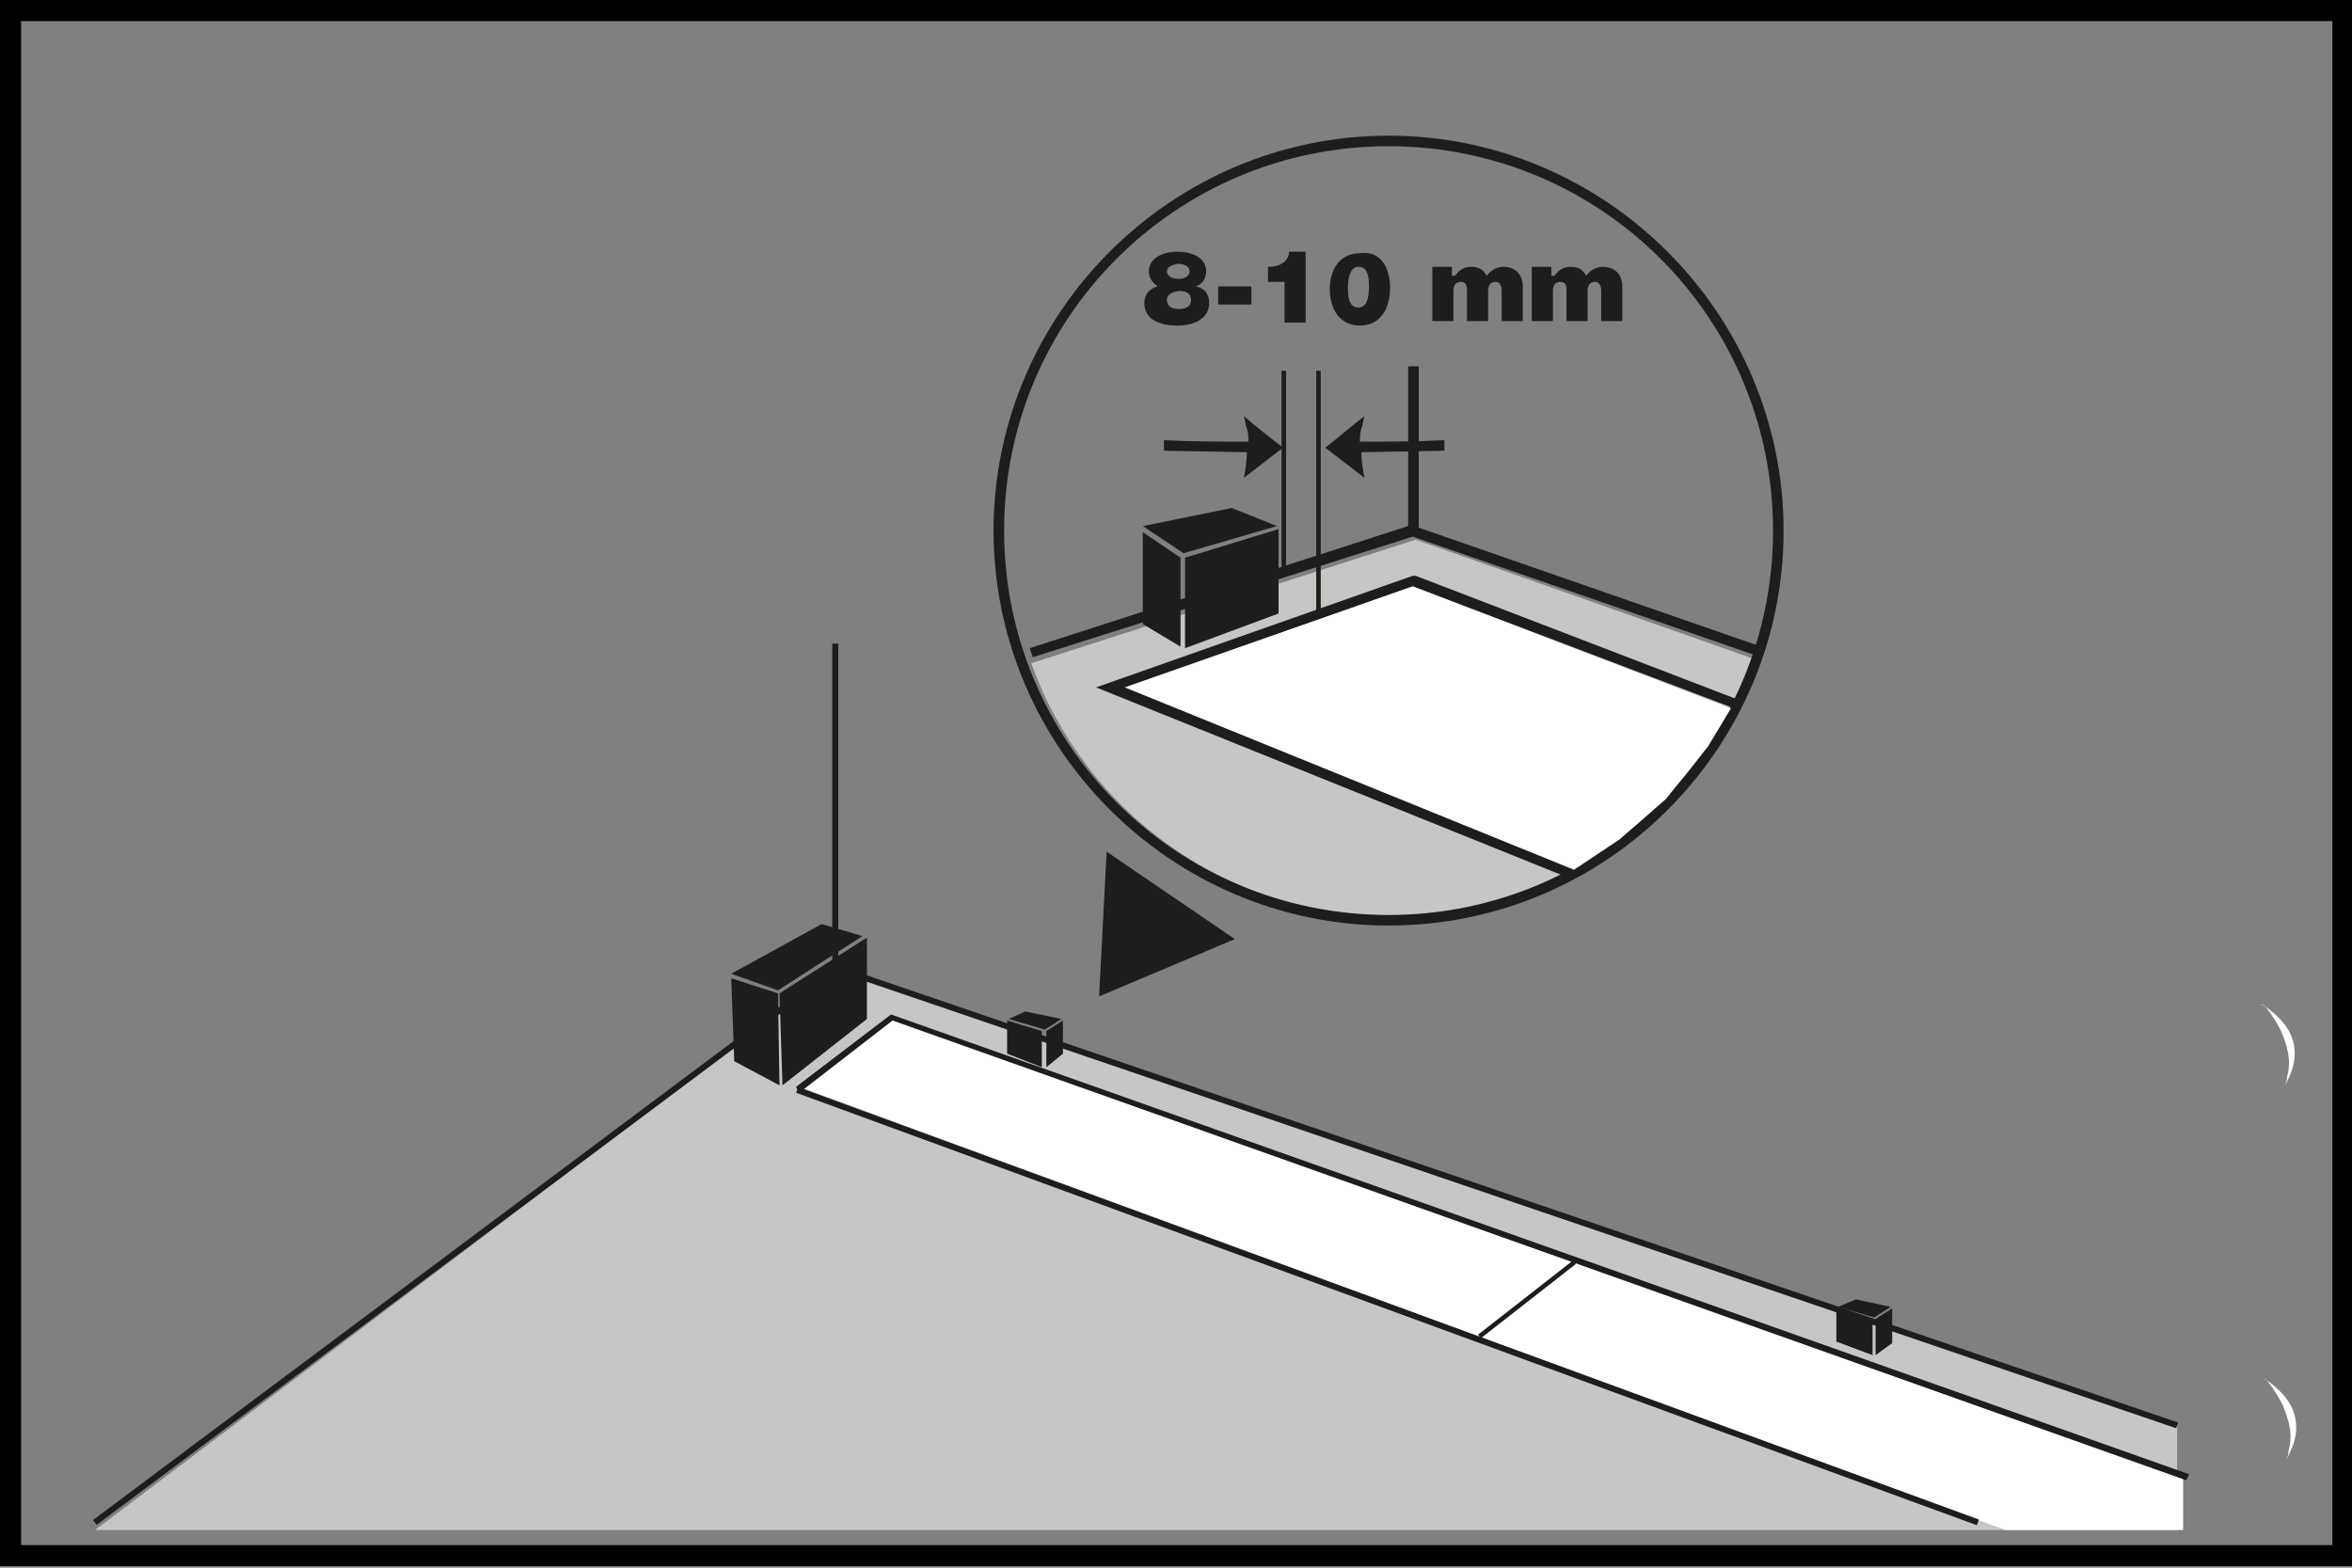 <?xml version="1.0" encoding="utf-8"?>
<!-- Generator: Adobe Illustrator 22.1.0, SVG Export Plug-In . SVG Version: 6.00 Build 0)  -->
<svg version="1.1" id="Слой_1" xmlns="http://www.w3.org/2000/svg" xmlns:xlink="http://www.w3.org/1999/xlink" x="0px" y="0px"
	 viewBox="0 0 156 104" style="enable-background:new 0 0 156 104;" xml:space="preserve">
<rect x="0" y="0" width="156" height="104" fill="#808080" stroke="none"/>
<style type="text/css">
	.st0{fill:#FFFFFF;}
	.st1{fill:#000;}
	.st2{fill:#C6C6C5;}
	.st3{fill:#1D1D1B;}
</style>
<path class="st0" d="M150,66.6c1.2,0.8,2.2,1.8,2.2,3.3c0,0.8-0.3,1.5-0.7,2.2c0.1-0.2,0.2-0.4,0.2-0.7c0.3-1.1,0-2-0.4-3
	c-0.3-0.6-0.7-1.2-1.1-1.7C150.1,66.7,150,66.7,150,66.6z"/>
<path class="st0" d="M150.1,91.4c1.2,0.8,2.2,1.8,2.2,3.3c0,0.8-0.3,1.5-0.7,2.2c0.1-0.2,0.2-0.4,0.2-0.7c0.3-1.1,0-2-0.4-3
	c-0.3-0.6-0.7-1.2-1.1-1.7C150.2,91.5,150.2,91.5,150.1,91.4z"/>
<path class="st1" d="M156,103.9H0V0h156V103.9z M1.4,102.5h153.3V1.4H1.4V102.5z"/>
<polygon class="st2" points="144.4,94.6 144.4,101.5 6.3,101.5 55.5,64.3 "/>
<polygon class="st3" points="124.2,87.5 121.8,86.8 121.8,89 124.2,89.9 "/>
<polygon class="st3" points="125.5,86.8 124.4,87.5 124.4,89.9 125.5,89.1 "/>
<polygon class="st3" points="125.4,86.7 124.3,87.4 121.9,86.7 123.1,86.2 "/>
<polygon class="st3" points="69.1,68.4 66.8,67.7 66.8,69.9 69.1,70.8 "/>
<polygon class="st3" points="70.5,67.7 69.4,68.4 69.4,70.8 70.5,69.9 "/>
<polygon class="st3" points="70.4,67.6 69.3,68.3 66.9,67.6 68,67.1 "/>
<line class="st2" x1="46.9" y1="65.5" x2="71" y2="74"/>
<rect x="99.7" y="32.4" transform="matrix(0.323 -0.947 0.947 0.323 -7.476 148.368)" class="st3" width="0.4" height="93.9"/>
<rect x="55.2" y="42.7" class="st3" width="0.4" height="21.5"/>
<rect x="0.2" y="82.4" transform="matrix(0.801 -0.599 0.599 0.801 -43.349 34.956)" class="st3" width="61.4" height="0.4"/>
<polygon class="st3" points="51.7,65.9 57.5,62.2 57.5,67.6 51.9,72 "/>
<polygon class="st3" points="48.5,64.9 51.6,65.9 51.7,72 48.7,70.4 "/>
<polygon class="st3" points="48.5,64.6 51.6,65.7 57.2,62.1 54.5,61.3 "/>
<polygon class="st0" points="53.3,72.2 59.4,67.5 144.8,97.9 144.8,101.5 133,101.5 "/>
<polygon class="st3" points="145,98.2 59.2,67.7 53,72.5 52.8,72.1 59.1,67.3 145.2,97.8 "/>
<rect x="97.3" y="86" transform="matrix(0.788 -0.616 0.616 0.788 -31.613 80.71)" class="st3" width="8" height="0.3"/>
<rect x="91.8" y="45" transform="matrix(0.344 -0.939 0.939 0.344 -21.031 143.212)" class="st3" width="0.4" height="83.4"/>
<path class="st2" d="M116.3,43.7c-3.5,10-12.9,17.1-24,17.1c-11,0-20.4-7-23.9-16.8l25.5-8.2L116.3,43.7z"/>
<path class="st3" d="M92.1,61.4c-14.4,0-26.2-11.8-26.2-26.2S77.7,9,92.1,9c14.4,0,26.2,11.8,26.2,26.2S106.6,61.4,92.1,61.4z
	 M92.1,9.7c-14.1,0-25.5,11.4-25.5,25.5c0,14.1,11.4,25.5,25.5,25.5s25.5-11.4,25.5-25.5C117.6,21.1,106.2,9.7,92.1,9.7z"/>
<polygon class="st3" points="72.9,66.1 81.9,62.3 73.4,56.5 "/>
<polygon class="st3" points="78.6,37 84.8,35.1 84.8,40.7 78.6,43 "/>
<polygon class="st3" points="75.8,35.3 78.3,37 78.3,42.9 75.8,41.4 "/>
<polygon class="st3" points="75.8,34.9 78.5,36.7 84.7,34.9 81.7,33.7 "/>
<path class="st3" d="M95.8,29.9C95.7,29.9,95.7,29.9,95.8,29.9l-5.5,0.1c0,0,0,0,0,0c0,0.6,0.1,1.2,0.2,1.7c0,0,0,0,0,0
	c-0.9-0.7-1.7-1.3-2.6-2v0c0.9-0.7,1.7-1.4,2.6-2.1c-0.1,0.3-0.1,0.6-0.2,0.8c-0.1,0.3-0.1,0.6-0.1,0.9c0,0,0,0,0,0
	c1.9,0,3.7,0,5.6-0.1C95.8,29.4,95.8,29.6,95.8,29.9"/>
<path class="st3" d="M76.2,18c0-0.8,0.8-1.3,1.9-1.3c0.8,0,1.9,0.3,1.9,1.3c0,0.5-0.3,0.9-0.7,1c0.6,0.1,0.9,0.5,0.9,1.1
	c0,1.1-1.1,1.5-2.1,1.5c-1,0-2.2-0.3-2.2-1.5c0-0.6,0.4-1,0.9-1.1C76.5,18.8,76.2,18.5,76.2,18 M77.4,19.9c0,0.4,0.3,0.6,0.8,0.6
	c0.5,0,0.8-0.2,0.8-0.6c0-0.4-0.3-0.6-0.8-0.6C77.6,19.4,77.4,19.6,77.4,19.9 M77.4,18c0,0.3,0.3,0.5,0.8,0.5c0.4,0,0.7-0.2,0.7-0.5
	c0-0.3-0.3-0.5-0.8-0.5C77.7,17.6,77.4,17.7,77.4,18"/>
<rect x="80.8" y="19" class="st3" width="2.2" height="1.2"/>
<path class="st3" d="M86.6,21.4h-1.4v-2.7h-1.1v-1h0.1c0.7,0,1.3-0.4,1.3-1h1.1V21.4z"/>
<path class="st3" d="M92.2,19.1c0,1.3-0.6,2.5-2,2.5c-1.4,0-2-1.2-2-2.4c0-1.5,0.8-2.4,2-2.4C91.6,16.6,92.2,17.8,92.2,19.1
	 M89.4,19.1c0,0.9,0.2,1.3,0.7,1.3c0.5,0,0.7-0.5,0.7-1.4c0-0.9-0.2-1.3-0.7-1.3C89.5,17.7,89.4,18.6,89.4,19.1"/>
<path class="st3" d="M96.5,18.3c0.3-0.4,0.6-0.6,1.1-0.6c0.5,0,0.8,0.2,1,0.6c0.3-0.4,0.7-0.6,1.1-0.6c0.8,0,1.3,0.5,1.3,1.3v2.3
	h-1.4v-2c0-0.3-0.1-0.6-0.4-0.6c-0.4,0-0.5,0.3-0.5,0.6v2h-1.4v-2.1c0-0.3-0.1-0.5-0.4-0.5c-0.4,0-0.5,0.3-0.5,0.6v2h-1.4v-3.6h1.3
	V18.3z"/>
<path class="st3" d="M103.1,18.3c0.3-0.4,0.6-0.6,1.1-0.6c0.5,0,0.8,0.2,1,0.6c0.3-0.4,0.7-0.6,1.1-0.6c0.8,0,1.3,0.5,1.3,1.3v2.3
	h-1.4v-2c0-0.3-0.1-0.6-0.4-0.6c-0.4,0-0.5,0.3-0.5,0.6v2h-1.4v-2.1c0-0.3-0.1-0.5-0.4-0.5c-0.4,0-0.5,0.3-0.5,0.6v2h-1.4v-3.6h1.3
	V18.3z"/>
<path class="st3" d="M77.2,29.9C77.2,29.9,77.2,29.9,77.2,29.9l5.5,0.1c0,0,0,0,0,0c0,0.6-0.1,1.2-0.2,1.7c0,0,0,0,0,0
	c0.9-0.7,1.7-1.3,2.6-2v0c-0.9-0.7-1.8-1.4-2.6-2.1c0.1,0.3,0.1,0.6,0.2,0.8c0.1,0.3,0.1,0.6,0.1,0.9c0,0,0,0,0,0
	c-1.9,0-3.7,0-5.6-0.1C77.2,29.4,77.2,29.6,77.2,29.9"/>
<polygon class="st3" points="68.5,43.6 68.3,43 93.7,34.8 93.8,34.9 117.1,43 116.8,43.6 93.7,35.6 "/>
<rect x="93.4" y="24.3" class="st3" width="0.7" height="10.9"/>
<rect x="87.3" y="24.6" class="st3" width="0.3" height="16"/>
<rect x="85" y="24.6" class="st3" width="0.3" height="13.4"/>
<polygon class="st3" points="104.2,58.3 72.7,45.6 93.7,38.2 93.9,38.2 115.5,46.5 115.3,47.1 93.7,38.9 74.7,45.6 104.5,57.7 "/>
<polygon class="st0" points="74.6,45.6 93.7,38.9 114.8,47 113.3,49.5 110.5,53 107.4,55.7 104.4,57.7 "/>
</svg>
